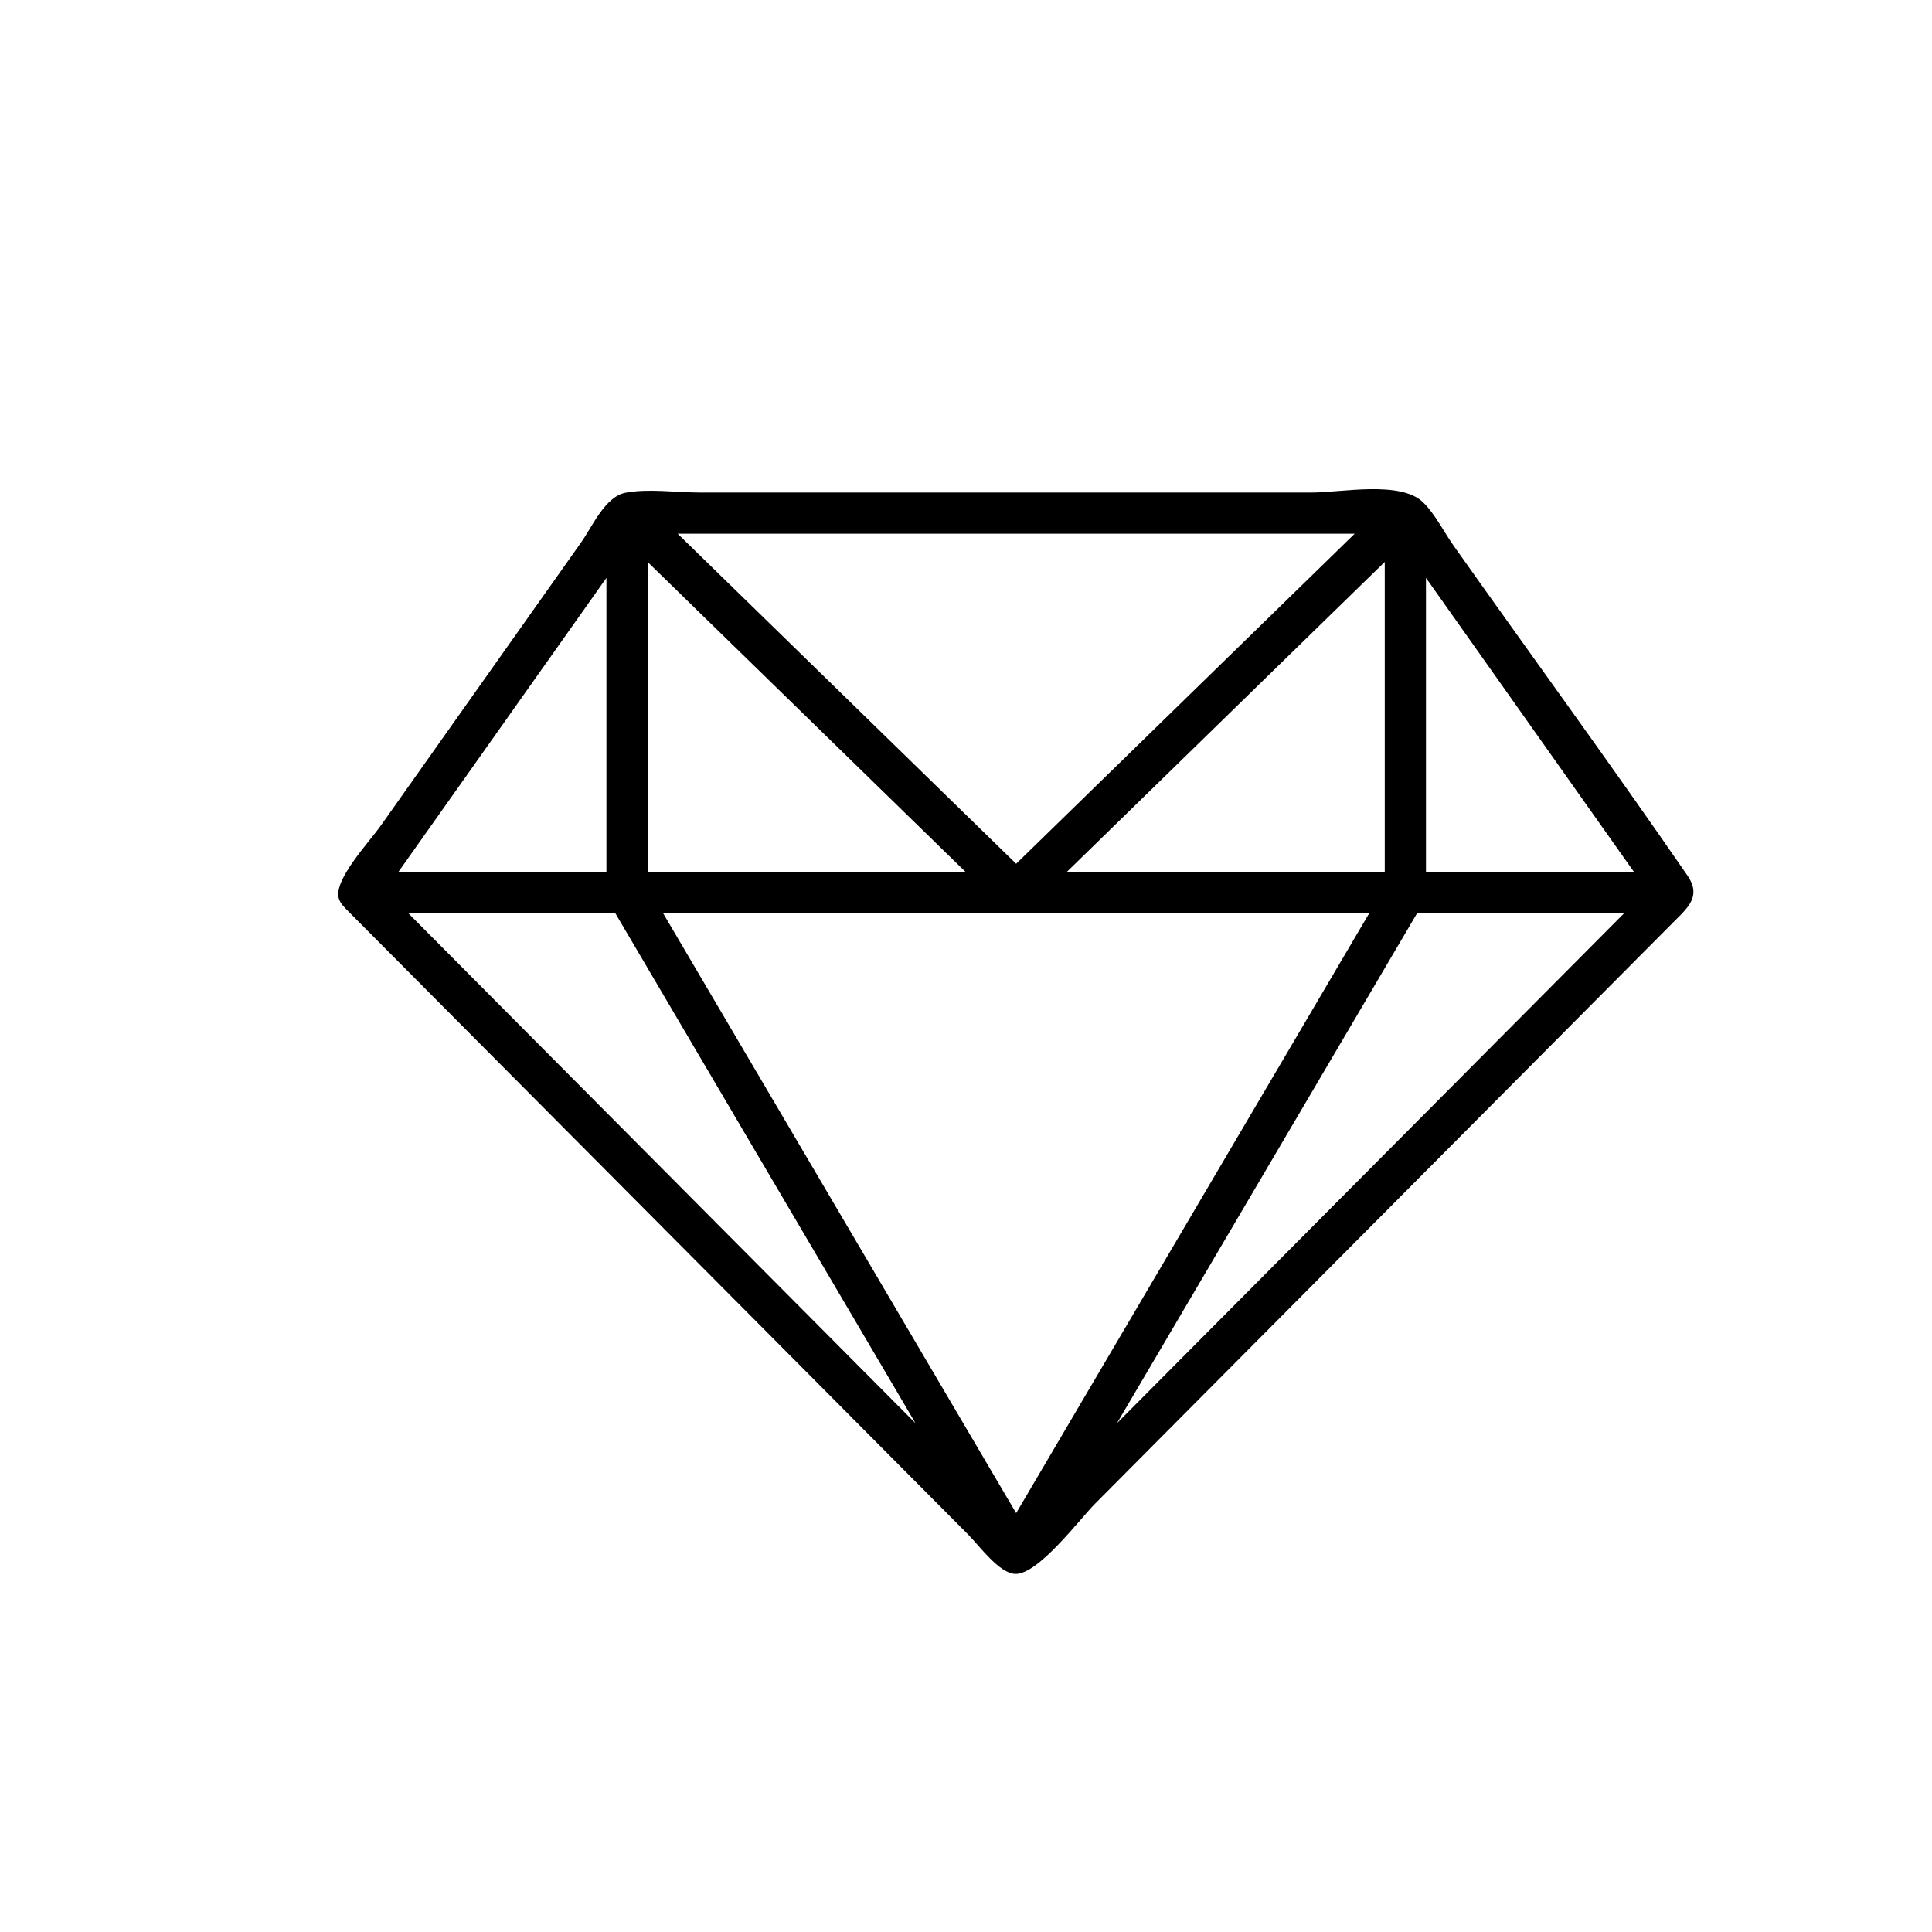 <?xml version="1.0" encoding="UTF-8"?>
<!-- Uploaded to: SVG Repo, www.svgrepo.com, Generator: SVG Repo Mixer Tools -->
<svg fill="#000000" width="800px" height="800px" version="1.1" viewBox="144 144 512 512" xmlns="http://www.w3.org/2000/svg">
 <path d="m592.76 379.92c-0.094-1.168-0.578-2.453-1.578-3.906-20.227-29.379-41.348-58.258-61.953-87.395-2.586-3.652-4.894-8.363-8.07-11.477-5.961-5.852-21.68-2.621-29.422-2.621h-35.551-105.3-21.488c-6.129 0-13.746-1.102-19.672 0.066-5.383 1.051-8.801 9.02-11.688 13.109-4.367 6.172-8.734 12.344-13.098 18.516-8.539 12.074-17.086 24.156-25.629 36.23-4.863 6.867-9.715 13.738-14.578 20.613-2.856 4.031-12.496 14.293-10.926 19.094 0.402 1.242 1.359 2.215 2.285 3.148 11.418 11.477 22.832 22.957 34.25 34.434 23.891 24.023 47.785 48.047 71.676 72.062 19.496 19.598 38.988 39.203 58.484 58.805 3.106 3.125 8.27 10.336 12.535 10.504 6.055 0.242 17.07-14.484 21.176-18.617 9.574-9.633 19.152-19.254 28.727-28.887 24.156-24.285 48.309-48.574 72.465-72.859 17.266-17.363 34.535-34.723 51.801-52.086 2.871-2.926 5.836-5.352 5.551-8.734zm-166.04-4.856 84.254-82.156v82.156zm80.164 10.918-93.594 159.01-93.582-159.01zm-3.871-100.55-89.723 87.477-89.711-87.477zm-187.39 7.488 84.254 82.145h-84.254zm-10.914 4.223v77.922h-55.125zm-52.539 88.84h54.875l79.578 135.2zm187.83 135.19 79.559-135.18h54.875zm81.895-146.11v-77.922l55.117 77.922z"/>
</svg>